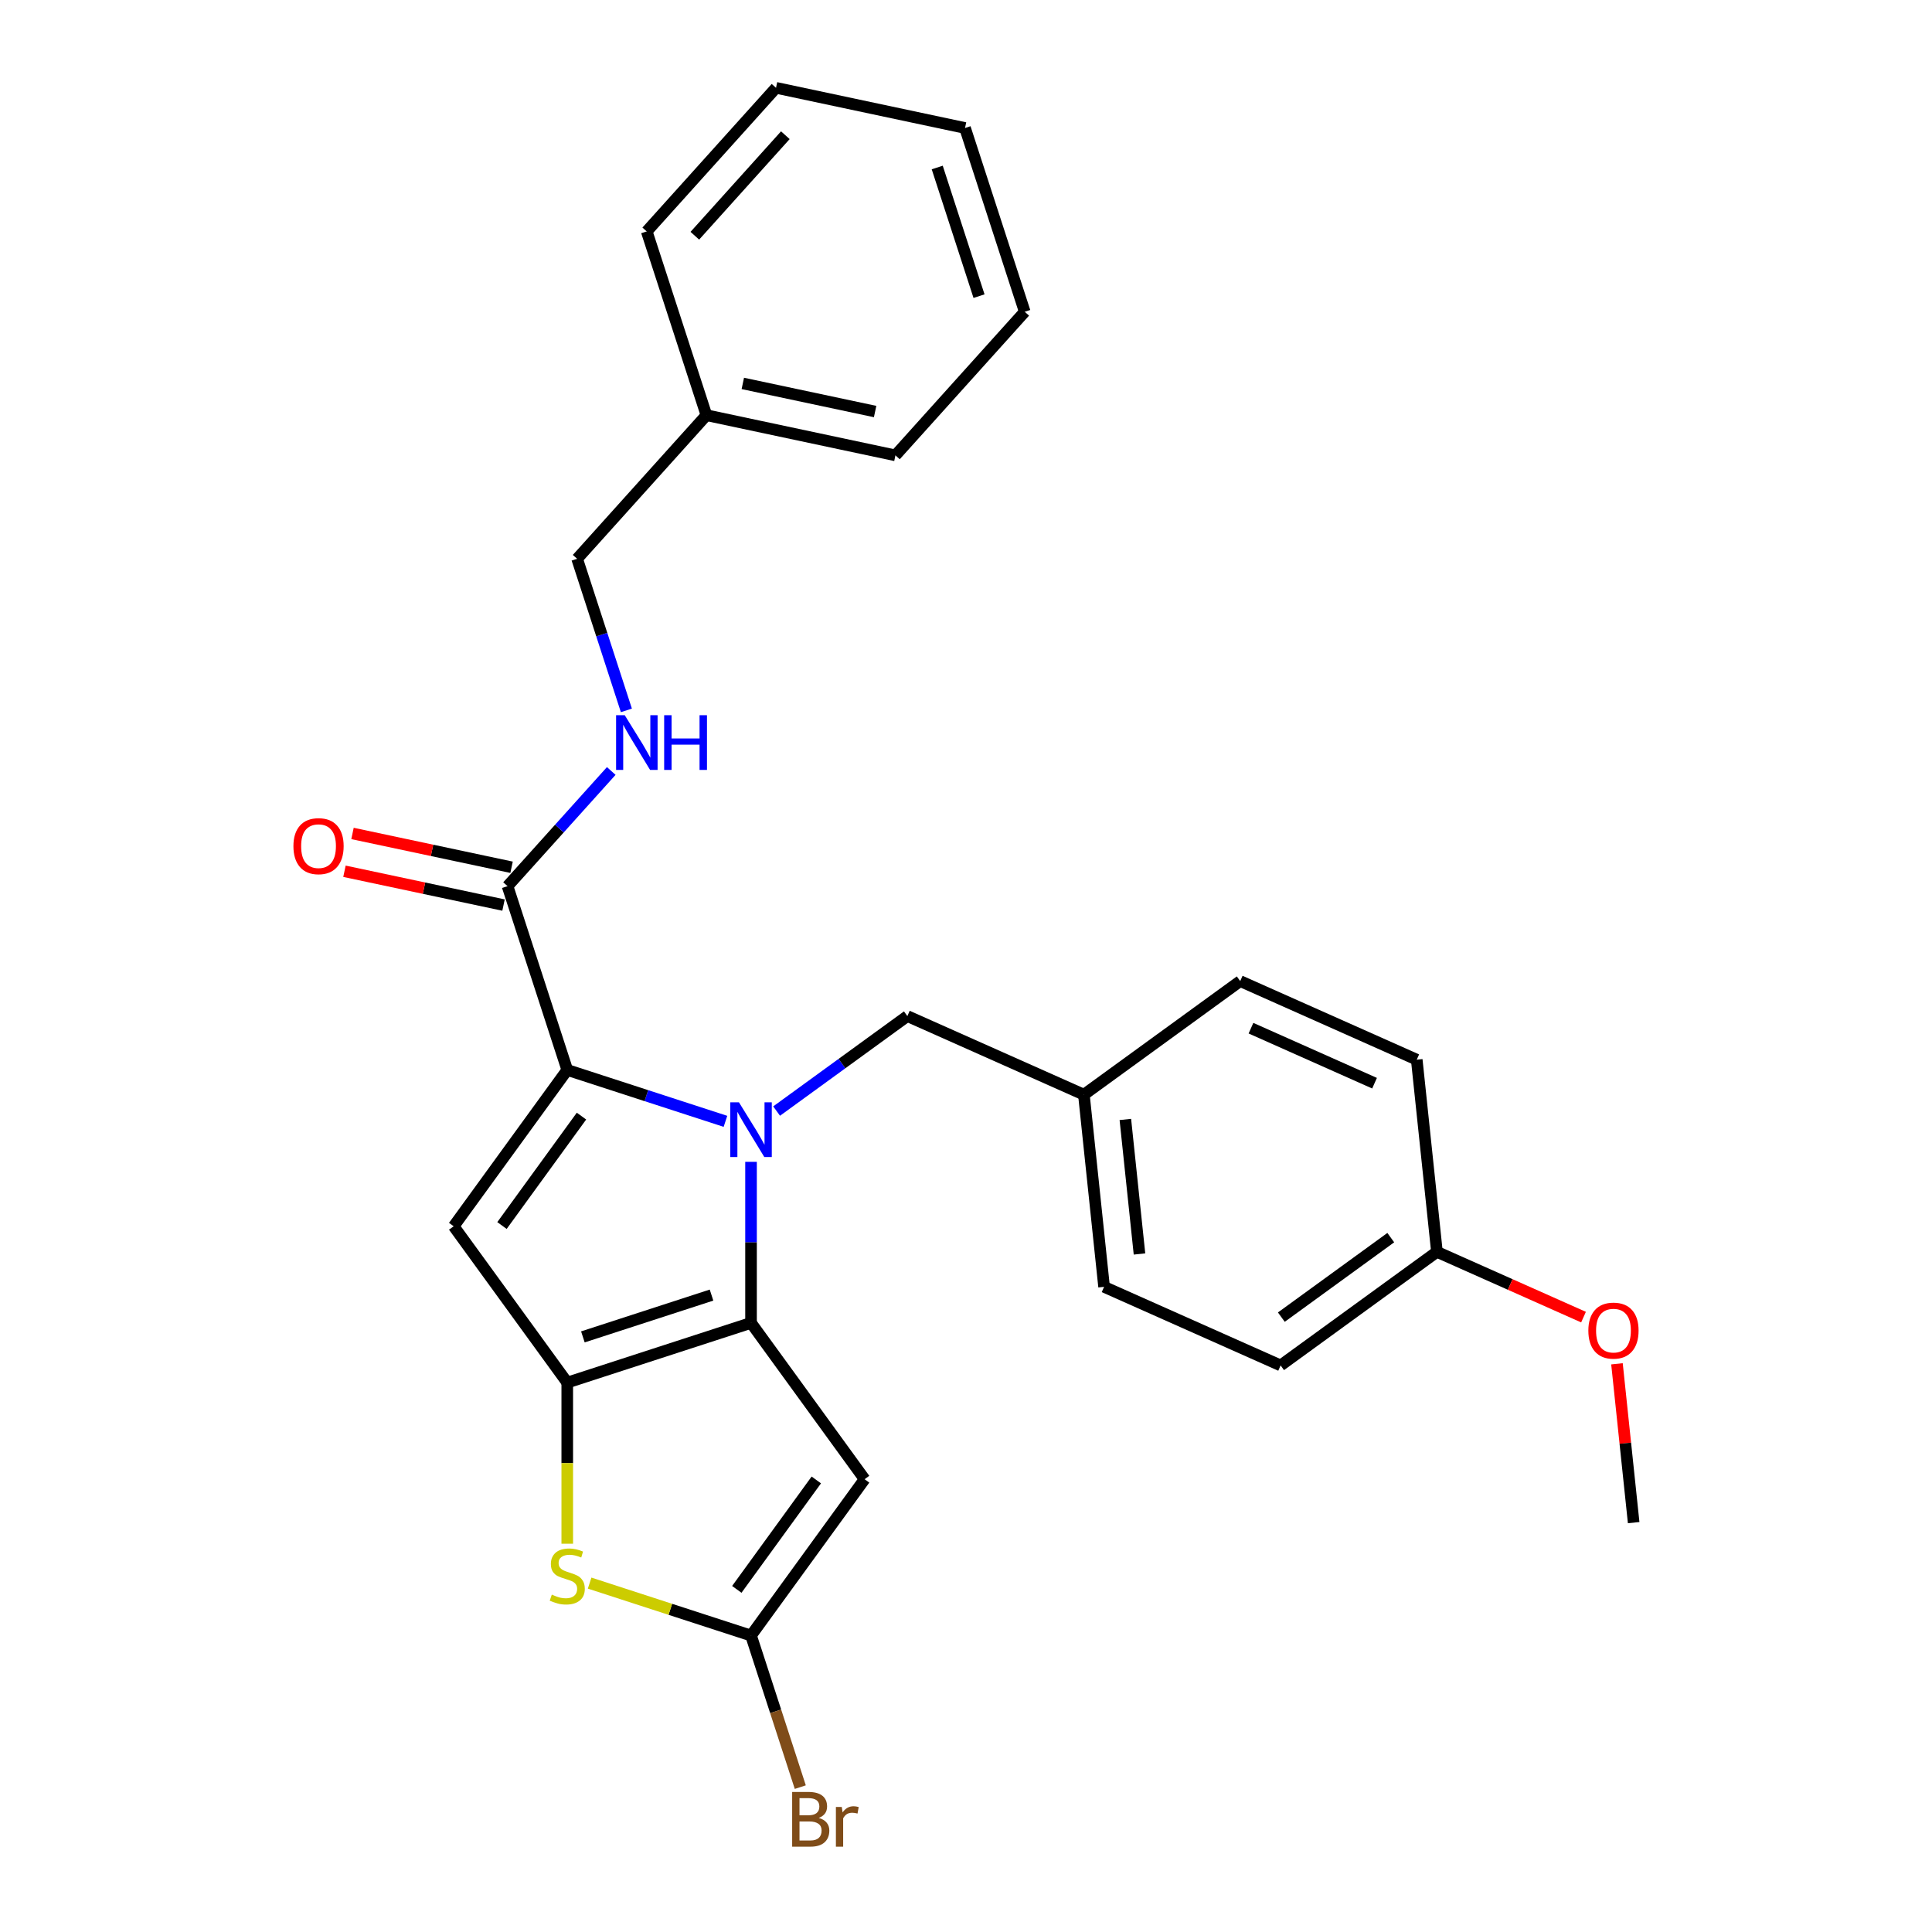 <?xml version='1.0' encoding='iso-8859-1'?>
<svg version='1.1' baseProfile='full'
              xmlns='http://www.w3.org/2000/svg'
                      xmlns:rdkit='http://www.rdkit.org/xml'
                      xmlns:xlink='http://www.w3.org/1999/xlink'
                  xml:space='preserve'
width='1000px' height='1000px' viewBox='0 0 1000 1000'>
<!-- END OF HEADER -->
<rect style='opacity:1.0;fill:#FFFFFF;stroke:none' width='1000' height='1000' x='0' y='0'> </rect>
<path class='bond-0' d='M 365.646,214.903 L 298.722,289.23' style='fill:none;fill-rule:evenodd;stroke:#000000;stroke-width:6px;stroke-linecap:butt;stroke-linejoin:miter;stroke-opacity:1' />
<path class='bond-1' d='M 365.646,214.903 L 463.477,235.698' style='fill:none;fill-rule:evenodd;stroke:#000000;stroke-width:6px;stroke-linecap:butt;stroke-linejoin:miter;stroke-opacity:1' />
<path class='bond-1' d='M 384.479,198.456 L 452.961,213.012' style='fill:none;fill-rule:evenodd;stroke:#000000;stroke-width:6px;stroke-linecap:butt;stroke-linejoin:miter;stroke-opacity:1' />
<path class='bond-2' d='M 365.646,214.903 L 334.739,119.781' style='fill:none;fill-rule:evenodd;stroke:#000000;stroke-width:6px;stroke-linecap:butt;stroke-linejoin:miter;stroke-opacity:1' />
<path class='bond-3' d='M 262.704,458.678 L 289.546,428.867' style='fill:none;fill-rule:evenodd;stroke:#000000;stroke-width:6px;stroke-linecap:butt;stroke-linejoin:miter;stroke-opacity:1' />
<path class='bond-3' d='M 289.546,428.867 L 316.388,399.056' style='fill:none;fill-rule:evenodd;stroke:#0000FF;stroke-width:6px;stroke-linecap:butt;stroke-linejoin:miter;stroke-opacity:1' />
<path class='bond-4' d='M 264.784,448.895 L 223.618,440.145' style='fill:none;fill-rule:evenodd;stroke:#000000;stroke-width:6px;stroke-linecap:butt;stroke-linejoin:miter;stroke-opacity:1' />
<path class='bond-4' d='M 223.618,440.145 L 182.453,431.395' style='fill:none;fill-rule:evenodd;stroke:#FF0000;stroke-width:6px;stroke-linecap:butt;stroke-linejoin:miter;stroke-opacity:1' />
<path class='bond-4' d='M 260.625,468.461 L 219.459,459.711' style='fill:none;fill-rule:evenodd;stroke:#000000;stroke-width:6px;stroke-linecap:butt;stroke-linejoin:miter;stroke-opacity:1' />
<path class='bond-4' d='M 219.459,459.711 L 178.294,450.961' style='fill:none;fill-rule:evenodd;stroke:#FF0000;stroke-width:6px;stroke-linecap:butt;stroke-linejoin:miter;stroke-opacity:1' />
<path class='bond-5' d='M 262.704,458.678 L 293.611,553.8' style='fill:none;fill-rule:evenodd;stroke:#000000;stroke-width:6px;stroke-linecap:butt;stroke-linejoin:miter;stroke-opacity:1' />
<path class='bond-6' d='M 324.215,367.691 L 311.468,328.46' style='fill:none;fill-rule:evenodd;stroke:#0000FF;stroke-width:6px;stroke-linecap:butt;stroke-linejoin:miter;stroke-opacity:1' />
<path class='bond-6' d='M 311.468,328.46 L 298.722,289.23' style='fill:none;fill-rule:evenodd;stroke:#000000;stroke-width:6px;stroke-linecap:butt;stroke-linejoin:miter;stroke-opacity:1' />
<path class='bond-7' d='M 388.733,601.367 L 388.733,643.045' style='fill:none;fill-rule:evenodd;stroke:#0000FF;stroke-width:6px;stroke-linecap:butt;stroke-linejoin:miter;stroke-opacity:1' />
<path class='bond-7' d='M 388.733,643.045 L 388.733,684.723' style='fill:none;fill-rule:evenodd;stroke:#000000;stroke-width:6px;stroke-linecap:butt;stroke-linejoin:miter;stroke-opacity:1' />
<path class='bond-8' d='M 375.492,580.405 L 334.552,567.102' style='fill:none;fill-rule:evenodd;stroke:#0000FF;stroke-width:6px;stroke-linecap:butt;stroke-linejoin:miter;stroke-opacity:1' />
<path class='bond-8' d='M 334.552,567.102 L 293.611,553.8' style='fill:none;fill-rule:evenodd;stroke:#000000;stroke-width:6px;stroke-linecap:butt;stroke-linejoin:miter;stroke-opacity:1' />
<path class='bond-9' d='M 401.973,575.087 L 435.81,550.503' style='fill:none;fill-rule:evenodd;stroke:#0000FF;stroke-width:6px;stroke-linecap:butt;stroke-linejoin:miter;stroke-opacity:1' />
<path class='bond-9' d='M 435.81,550.503 L 469.648,525.918' style='fill:none;fill-rule:evenodd;stroke:#000000;stroke-width:6px;stroke-linecap:butt;stroke-linejoin:miter;stroke-opacity:1' />
<path class='bond-10' d='M 234.823,634.715 L 293.611,715.63' style='fill:none;fill-rule:evenodd;stroke:#000000;stroke-width:6px;stroke-linecap:butt;stroke-linejoin:miter;stroke-opacity:1' />
<path class='bond-11' d='M 234.823,634.715 L 293.611,553.8' style='fill:none;fill-rule:evenodd;stroke:#000000;stroke-width:6px;stroke-linecap:butt;stroke-linejoin:miter;stroke-opacity:1' />
<path class='bond-11' d='M 259.824,634.335 L 300.976,577.695' style='fill:none;fill-rule:evenodd;stroke:#000000;stroke-width:6px;stroke-linecap:butt;stroke-linejoin:miter;stroke-opacity:1' />
<path class='bond-12' d='M 293.611,715.63 L 388.733,684.723' style='fill:none;fill-rule:evenodd;stroke:#000000;stroke-width:6px;stroke-linecap:butt;stroke-linejoin:miter;stroke-opacity:1' />
<path class='bond-12' d='M 301.698,691.97 L 368.283,670.335' style='fill:none;fill-rule:evenodd;stroke:#000000;stroke-width:6px;stroke-linecap:butt;stroke-linejoin:miter;stroke-opacity:1' />
<path class='bond-13' d='M 293.611,715.63 L 293.611,757.328' style='fill:none;fill-rule:evenodd;stroke:#000000;stroke-width:6px;stroke-linecap:butt;stroke-linejoin:miter;stroke-opacity:1' />
<path class='bond-13' d='M 293.611,757.328 L 293.611,799.026' style='fill:none;fill-rule:evenodd;stroke:#CCCC00;stroke-width:6px;stroke-linecap:butt;stroke-linejoin:miter;stroke-opacity:1' />
<path class='bond-14' d='M 388.733,684.723 L 447.521,765.639' style='fill:none;fill-rule:evenodd;stroke:#000000;stroke-width:6px;stroke-linecap:butt;stroke-linejoin:miter;stroke-opacity:1' />
<path class='bond-15' d='M 447.521,765.639 L 388.733,846.554' style='fill:none;fill-rule:evenodd;stroke:#000000;stroke-width:6px;stroke-linecap:butt;stroke-linejoin:miter;stroke-opacity:1' />
<path class='bond-15' d='M 422.52,766.018 L 381.368,822.659' style='fill:none;fill-rule:evenodd;stroke:#000000;stroke-width:6px;stroke-linecap:butt;stroke-linejoin:miter;stroke-opacity:1' />
<path class='bond-16' d='M 388.733,846.554 L 401.479,885.784' style='fill:none;fill-rule:evenodd;stroke:#000000;stroke-width:6px;stroke-linecap:butt;stroke-linejoin:miter;stroke-opacity:1' />
<path class='bond-16' d='M 401.479,885.784 L 414.226,925.015' style='fill:none;fill-rule:evenodd;stroke:#7F4C19;stroke-width:6px;stroke-linecap:butt;stroke-linejoin:miter;stroke-opacity:1' />
<path class='bond-17' d='M 388.733,846.554 L 346.962,832.982' style='fill:none;fill-rule:evenodd;stroke:#000000;stroke-width:6px;stroke-linecap:butt;stroke-linejoin:miter;stroke-opacity:1' />
<path class='bond-17' d='M 346.962,832.982 L 305.191,819.41' style='fill:none;fill-rule:evenodd;stroke:#CCCC00;stroke-width:6px;stroke-linecap:butt;stroke-linejoin:miter;stroke-opacity:1' />
<path class='bond-18' d='M 743.757,647.96 L 662.842,706.748' style='fill:none;fill-rule:evenodd;stroke:#000000;stroke-width:6px;stroke-linecap:butt;stroke-linejoin:miter;stroke-opacity:1' />
<path class='bond-18' d='M 719.862,640.595 L 663.222,681.747' style='fill:none;fill-rule:evenodd;stroke:#000000;stroke-width:6px;stroke-linecap:butt;stroke-linejoin:miter;stroke-opacity:1' />
<path class='bond-19' d='M 743.757,647.96 L 733.303,548.491' style='fill:none;fill-rule:evenodd;stroke:#000000;stroke-width:6px;stroke-linecap:butt;stroke-linejoin:miter;stroke-opacity:1' />
<path class='bond-20' d='M 743.757,647.96 L 781.692,664.849' style='fill:none;fill-rule:evenodd;stroke:#000000;stroke-width:6px;stroke-linecap:butt;stroke-linejoin:miter;stroke-opacity:1' />
<path class='bond-20' d='M 781.692,664.849 L 819.627,681.739' style='fill:none;fill-rule:evenodd;stroke:#FF0000;stroke-width:6px;stroke-linecap:butt;stroke-linejoin:miter;stroke-opacity:1' />
<path class='bond-21' d='M 469.648,525.918 L 561.018,566.599' style='fill:none;fill-rule:evenodd;stroke:#000000;stroke-width:6px;stroke-linecap:butt;stroke-linejoin:miter;stroke-opacity:1' />
<path class='bond-22' d='M 662.842,706.748 L 571.472,666.068' style='fill:none;fill-rule:evenodd;stroke:#000000;stroke-width:6px;stroke-linecap:butt;stroke-linejoin:miter;stroke-opacity:1' />
<path class='bond-23' d='M 571.472,666.068 L 561.018,566.599' style='fill:none;fill-rule:evenodd;stroke:#000000;stroke-width:6px;stroke-linecap:butt;stroke-linejoin:miter;stroke-opacity:1' />
<path class='bond-23' d='M 589.798,649.056 L 582.479,579.428' style='fill:none;fill-rule:evenodd;stroke:#000000;stroke-width:6px;stroke-linecap:butt;stroke-linejoin:miter;stroke-opacity:1' />
<path class='bond-24' d='M 561.018,566.599 L 641.933,507.81' style='fill:none;fill-rule:evenodd;stroke:#000000;stroke-width:6px;stroke-linecap:butt;stroke-linejoin:miter;stroke-opacity:1' />
<path class='bond-25' d='M 641.933,507.81 L 733.303,548.491' style='fill:none;fill-rule:evenodd;stroke:#000000;stroke-width:6px;stroke-linecap:butt;stroke-linejoin:miter;stroke-opacity:1' />
<path class='bond-25' d='M 647.502,532.186 L 711.461,560.663' style='fill:none;fill-rule:evenodd;stroke:#000000;stroke-width:6px;stroke-linecap:butt;stroke-linejoin:miter;stroke-opacity:1' />
<path class='bond-26' d='M 836.941,705.901 L 841.261,747.005' style='fill:none;fill-rule:evenodd;stroke:#FF0000;stroke-width:6px;stroke-linecap:butt;stroke-linejoin:miter;stroke-opacity:1' />
<path class='bond-26' d='M 841.261,747.005 L 845.582,788.109' style='fill:none;fill-rule:evenodd;stroke:#000000;stroke-width:6px;stroke-linecap:butt;stroke-linejoin:miter;stroke-opacity:1' />
<path class='bond-27' d='M 463.477,235.698 L 530.401,161.371' style='fill:none;fill-rule:evenodd;stroke:#000000;stroke-width:6px;stroke-linecap:butt;stroke-linejoin:miter;stroke-opacity:1' />
<path class='bond-28' d='M 334.739,119.781 L 401.663,45.455' style='fill:none;fill-rule:evenodd;stroke:#000000;stroke-width:6px;stroke-linecap:butt;stroke-linejoin:miter;stroke-opacity:1' />
<path class='bond-28' d='M 359.643,122.017 L 406.49,69.988' style='fill:none;fill-rule:evenodd;stroke:#000000;stroke-width:6px;stroke-linecap:butt;stroke-linejoin:miter;stroke-opacity:1' />
<path class='bond-29' d='M 530.401,161.371 L 499.494,66.249' style='fill:none;fill-rule:evenodd;stroke:#000000;stroke-width:6px;stroke-linecap:butt;stroke-linejoin:miter;stroke-opacity:1' />
<path class='bond-29' d='M 506.741,153.284 L 485.106,86.699' style='fill:none;fill-rule:evenodd;stroke:#000000;stroke-width:6px;stroke-linecap:butt;stroke-linejoin:miter;stroke-opacity:1' />
<path class='bond-30' d='M 401.663,45.455 L 499.494,66.249' style='fill:none;fill-rule:evenodd;stroke:#000000;stroke-width:6px;stroke-linecap:butt;stroke-linejoin:miter;stroke-opacity:1' />
<path  class='atom-2' d='M 323.368 370.191
L 332.648 385.191
Q 333.568 386.671, 335.048 389.351
Q 336.528 392.031, 336.608 392.191
L 336.608 370.191
L 340.368 370.191
L 340.368 398.511
L 336.488 398.511
L 326.528 382.111
Q 325.368 380.191, 324.128 377.991
Q 322.928 375.791, 322.568 375.111
L 322.568 398.511
L 318.888 398.511
L 318.888 370.191
L 323.368 370.191
' fill='#0000FF'/>
<path  class='atom-2' d='M 343.768 370.191
L 347.608 370.191
L 347.608 382.231
L 362.088 382.231
L 362.088 370.191
L 365.928 370.191
L 365.928 398.511
L 362.088 398.511
L 362.088 385.431
L 347.608 385.431
L 347.608 398.511
L 343.768 398.511
L 343.768 370.191
' fill='#0000FF'/>
<path  class='atom-3' d='M 151.873 437.964
Q 151.873 431.164, 155.233 427.364
Q 158.593 423.564, 164.873 423.564
Q 171.153 423.564, 174.513 427.364
Q 177.873 431.164, 177.873 437.964
Q 177.873 444.844, 174.473 448.764
Q 171.073 452.644, 164.873 452.644
Q 158.633 452.644, 155.233 448.764
Q 151.873 444.884, 151.873 437.964
M 164.873 449.444
Q 169.193 449.444, 171.513 446.564
Q 173.873 443.644, 173.873 437.964
Q 173.873 432.404, 171.513 429.604
Q 169.193 426.764, 164.873 426.764
Q 160.553 426.764, 158.193 429.564
Q 155.873 432.364, 155.873 437.964
Q 155.873 443.684, 158.193 446.564
Q 160.553 449.444, 164.873 449.444
' fill='#FF0000'/>
<path  class='atom-5' d='M 382.473 570.547
L 391.753 585.547
Q 392.673 587.027, 394.153 589.707
Q 395.633 592.387, 395.713 592.547
L 395.713 570.547
L 399.473 570.547
L 399.473 598.867
L 395.593 598.867
L 385.633 582.467
Q 384.473 580.547, 383.233 578.347
Q 382.033 576.147, 381.673 575.467
L 381.673 598.867
L 377.993 598.867
L 377.993 570.547
L 382.473 570.547
' fill='#0000FF'/>
<path  class='atom-12' d='M 285.611 825.367
Q 285.931 825.487, 287.251 826.047
Q 288.571 826.607, 290.011 826.967
Q 291.491 827.287, 292.931 827.287
Q 295.611 827.287, 297.171 826.007
Q 298.731 824.687, 298.731 822.407
Q 298.731 820.847, 297.931 819.887
Q 297.171 818.927, 295.971 818.407
Q 294.771 817.887, 292.771 817.287
Q 290.251 816.527, 288.731 815.807
Q 287.251 815.087, 286.171 813.567
Q 285.131 812.047, 285.131 809.487
Q 285.131 805.927, 287.531 803.727
Q 289.971 801.527, 294.771 801.527
Q 298.051 801.527, 301.771 803.087
L 300.851 806.167
Q 297.451 804.767, 294.891 804.767
Q 292.131 804.767, 290.611 805.927
Q 289.091 807.047, 289.131 809.007
Q 289.131 810.527, 289.891 811.447
Q 290.691 812.367, 291.811 812.887
Q 292.971 813.407, 294.891 814.007
Q 297.451 814.807, 298.971 815.607
Q 300.491 816.407, 301.571 818.047
Q 302.691 819.647, 302.691 822.407
Q 302.691 826.327, 300.051 828.447
Q 297.451 830.527, 293.091 830.527
Q 290.571 830.527, 288.651 829.967
Q 286.771 829.447, 284.531 828.527
L 285.611 825.367
' fill='#CCCC00'/>
<path  class='atom-17' d='M 423.779 940.955
Q 426.499 941.715, 427.859 943.395
Q 429.259 945.035, 429.259 947.475
Q 429.259 951.395, 426.739 953.635
Q 424.259 955.835, 419.539 955.835
L 410.019 955.835
L 410.019 927.515
L 418.379 927.515
Q 423.219 927.515, 425.659 929.475
Q 428.099 931.435, 428.099 935.035
Q 428.099 939.315, 423.779 940.955
M 413.819 930.715
L 413.819 939.595
L 418.379 939.595
Q 421.179 939.595, 422.619 938.475
Q 424.099 937.315, 424.099 935.035
Q 424.099 930.715, 418.379 930.715
L 413.819 930.715
M 419.539 952.635
Q 422.299 952.635, 423.779 951.315
Q 425.259 949.995, 425.259 947.475
Q 425.259 945.155, 423.619 943.995
Q 422.019 942.795, 418.939 942.795
L 413.819 942.795
L 413.819 952.635
L 419.539 952.635
' fill='#7F4C19'/>
<path  class='atom-17' d='M 435.699 935.275
L 436.139 938.115
Q 438.299 934.915, 441.819 934.915
Q 442.939 934.915, 444.459 935.315
L 443.859 938.675
Q 442.139 938.275, 441.179 938.275
Q 439.499 938.275, 438.379 938.955
Q 437.299 939.595, 436.419 941.155
L 436.419 955.835
L 432.659 955.835
L 432.659 935.275
L 435.699 935.275
' fill='#7F4C19'/>
<path  class='atom-21' d='M 822.127 688.72
Q 822.127 681.92, 825.487 678.12
Q 828.847 674.32, 835.127 674.32
Q 841.407 674.32, 844.767 678.12
Q 848.127 681.92, 848.127 688.72
Q 848.127 695.6, 844.727 699.52
Q 841.327 703.4, 835.127 703.4
Q 828.887 703.4, 825.487 699.52
Q 822.127 695.64, 822.127 688.72
M 835.127 700.2
Q 839.447 700.2, 841.767 697.32
Q 844.127 694.4, 844.127 688.72
Q 844.127 683.16, 841.767 680.36
Q 839.447 677.52, 835.127 677.52
Q 830.807 677.52, 828.447 680.32
Q 826.127 683.12, 826.127 688.72
Q 826.127 694.44, 828.447 697.32
Q 830.807 700.2, 835.127 700.2
' fill='#FF0000'/>
</svg>
